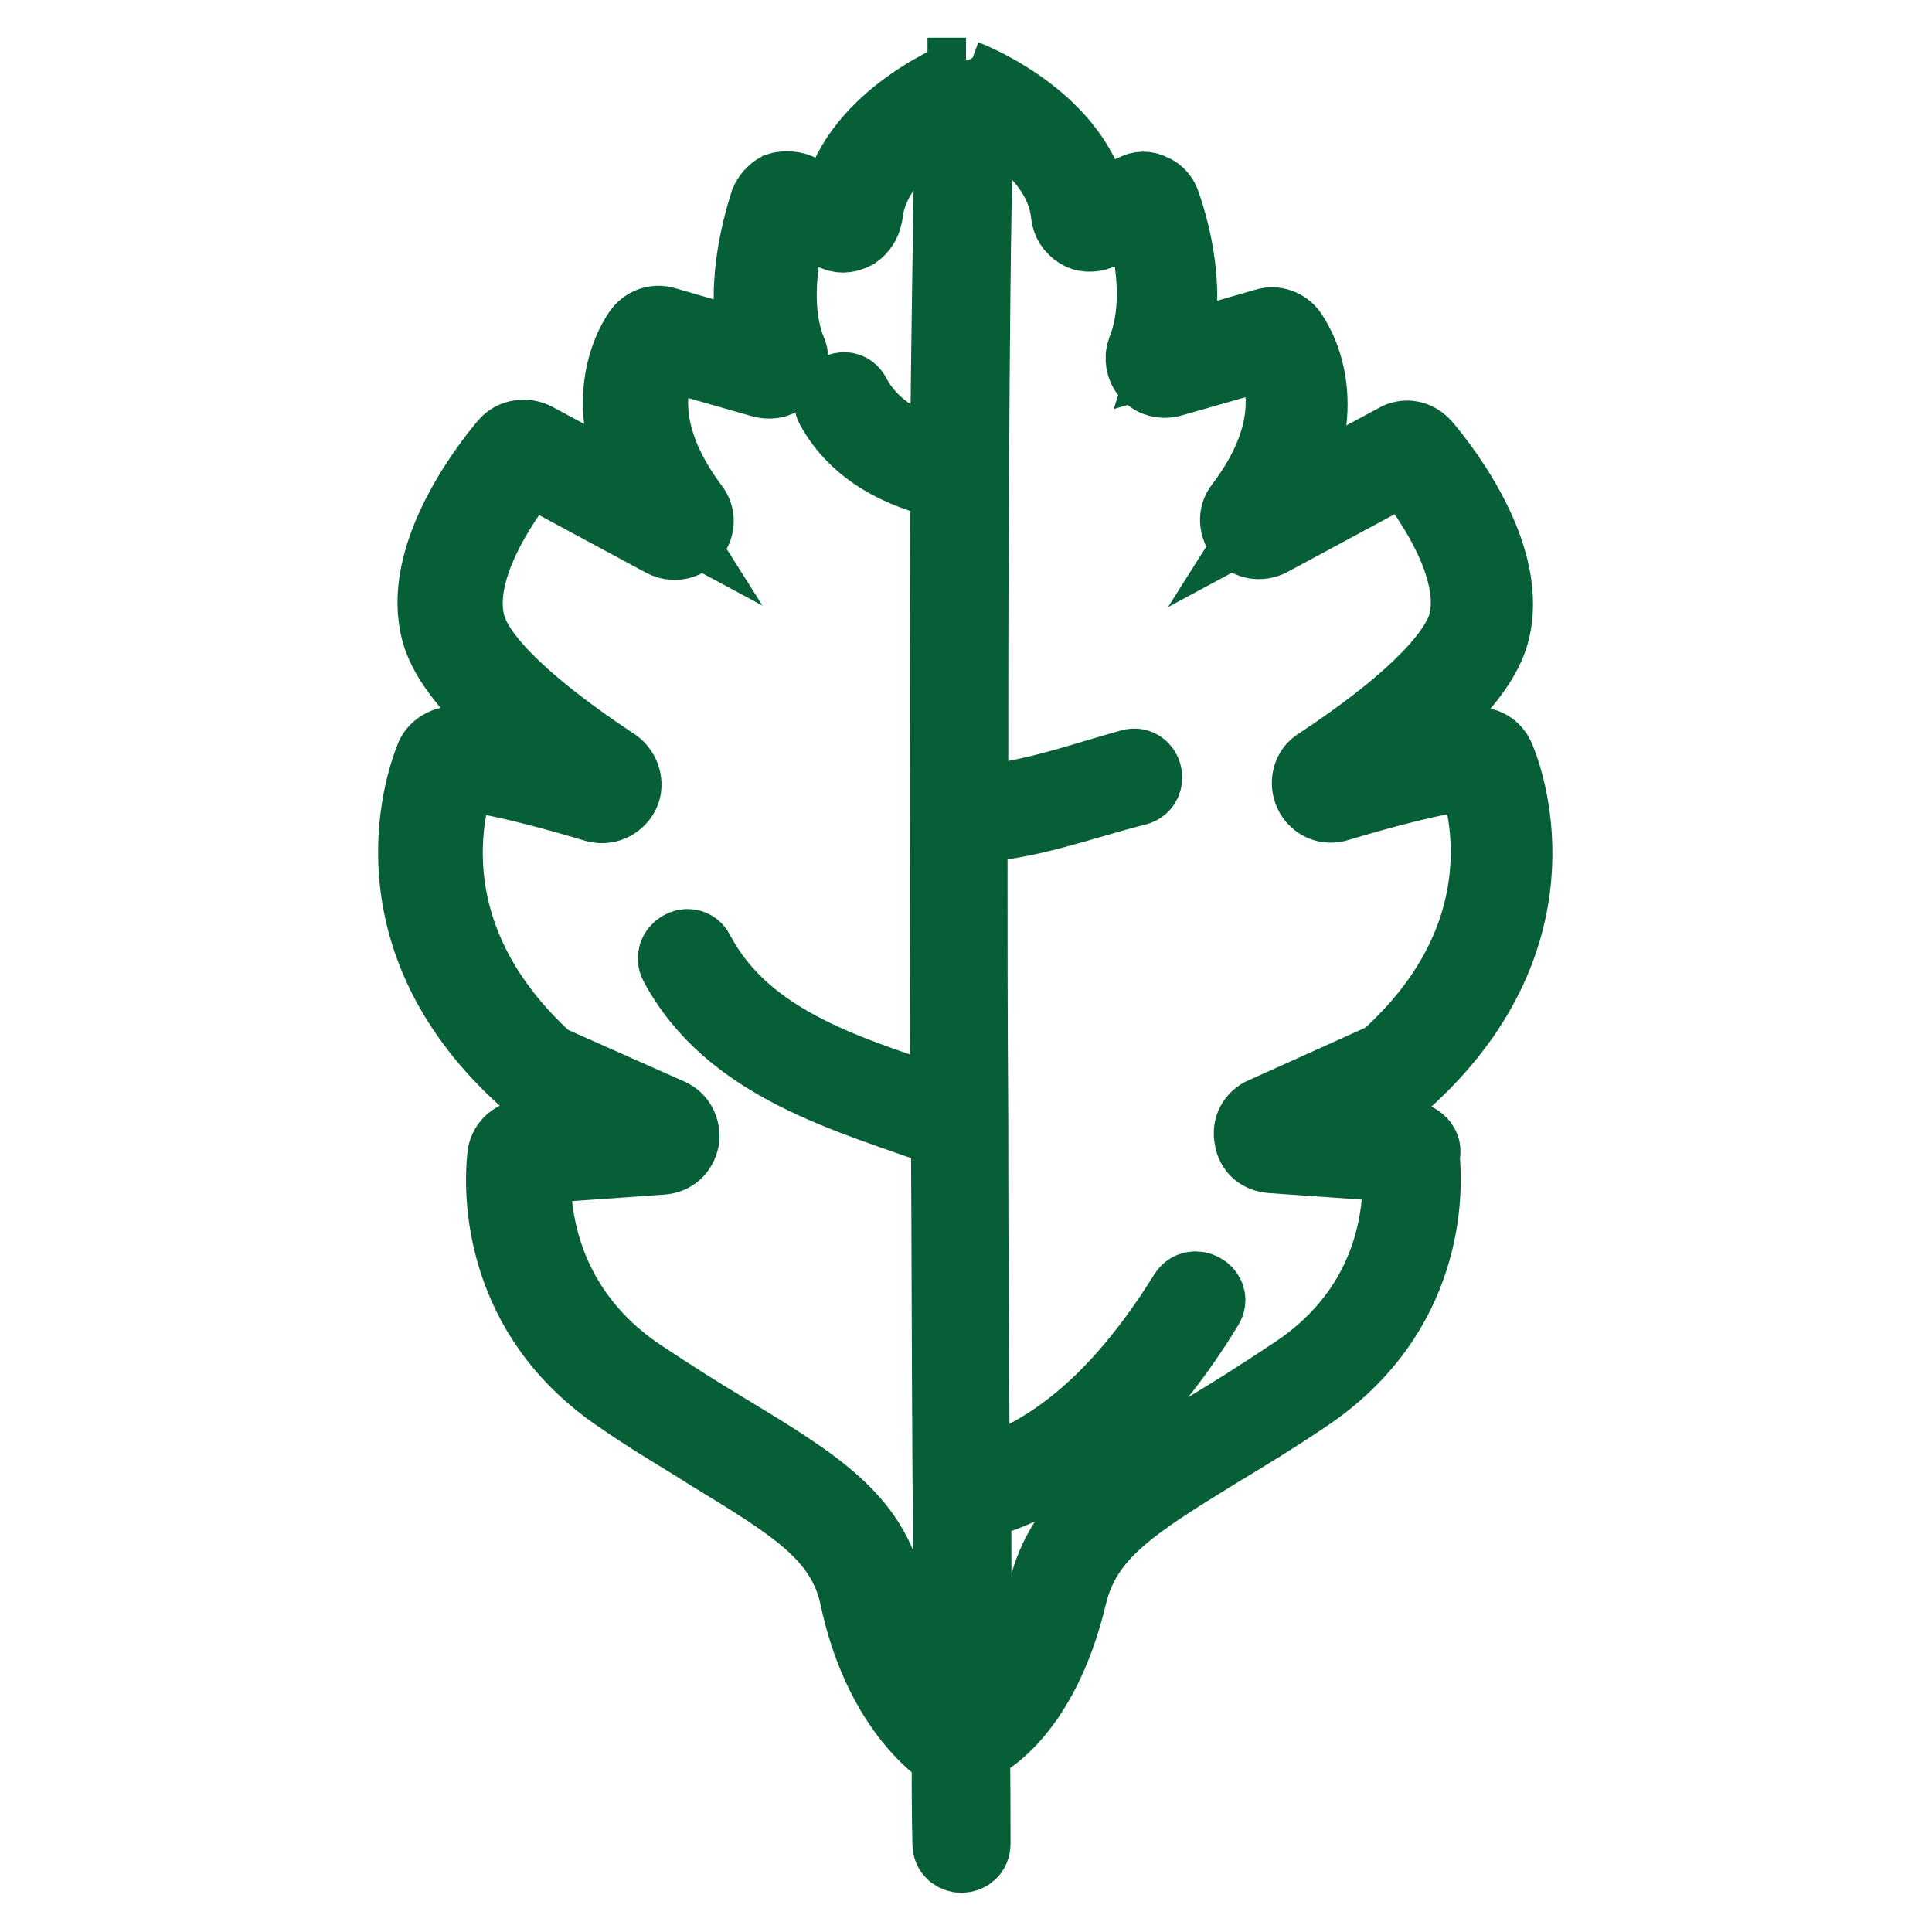 <?xml version="1.0" encoding="utf-8"?>
<!-- Svg Vector Icons : http://www.onlinewebfonts.com/icon -->
<!DOCTYPE svg PUBLIC "-//W3C//DTD SVG 1.1//EN" "http://www.w3.org/Graphics/SVG/1.1/DTD/svg11.dtd">
<svg version="1.1" xmlns="http://www.w3.org/2000/svg" xmlns:xlink="http://www.w3.org/1999/xlink" x="0px" y="0px" viewBox="0 0 256 256" enable-background="new 0 0 256 256" xml:space="preserve">
<g> <path stroke-width="10" fill-opacity="0" stroke="#065f36"  d="M186.3,150.8l-14.7-1l13.6-6c0.2-0.1,0.5-0.2,0.7-0.5c20.8-18.6,14.1-39,12.5-42.8c-0.5-1.2-1.7-2-3-1.7 c-4.3,0.5-9.9,1.9-14.8,3.2c7.5-5.3,15.3-12,17-18c2.8-9.9-6.2-21.6-9-24.9c-0.9-1-2.3-1.4-3.6-0.6l-15.8,8.5 c7.6-12,3.3-20.4,1.7-22.7c-0.7-1-2-1.5-3.2-1.1l-12.5,3.6c2.5-7.8,0.1-16.3-1.1-19.7c-0.2-0.7-0.7-1.4-1.5-1.7 c-0.7-0.4-1.5-0.4-2.2,0l-5.7,2.3c-1.9-11-14.9-16.7-16.8-17.4V10H128h-0.1v0.1c-1.9,0.7-14.9,6.4-16.8,17.4l-5.7-2.3 c-0.7-0.2-1.6-0.2-2.2,0c-0.7,0.4-1.2,1-1.5,1.7c-1.1,3.5-3.5,12.1-1.1,19.7l-12.5-3.6c-1.2-0.4-2.5,0.1-3.2,1.1 c-1.6,2.3-5.9,10.7,1.7,22.7l-15.8-8.5c-1.2-0.6-2.7-0.4-3.6,0.6c-2.8,3.3-11.8,15.1-9,24.9c1.7,6,9.5,12.7,17,18 c-4.9-1.4-10.5-2.7-14.8-3.2c-1.2-0.1-2.5,0.6-3,1.7c-1.6,3.9-8.3,24.3,12.5,42.8c0.2,0.2,0.5,0.4,0.7,0.5l13.6,6l-14.7,1.1 c-1.4,0.1-2.5,1.2-2.6,2.6c-0.5,4.7-0.7,21,15.5,31.8c4.3,3,8.4,5.3,11.8,7.5c11,6.7,17.6,10.7,19.4,18.9 c3,14.3,10.6,19.9,12.2,20.8c0,3.9,0,8,0.1,12c0,2,3,2,3,0c0-4.6,0-9.1-0.1-13.7l0.2,0.7c0.4-0.1,8.8-3.6,12.7-20 c2-8.3,8.6-12.3,19.6-19.1c3.5-2.1,7.3-4.4,11.6-7.3c16.3-10.9,16-27.1,15.5-31.8C188.9,152,187.8,150.9,186.3,150.8L186.3,150.8z  M117.5,211c-2-9.6-9.6-14.3-21-21.2c-3.5-2.1-7.5-4.6-11.7-7.4c-13.9-9.3-14.4-23.1-14.1-27.9l17-1.2c1.4-0.1,2.3-1,2.6-2.3 c0.2-1.4-0.5-2.6-1.6-3.1l-16.2-7.2c-18.1-16.4-13.4-33.8-11.7-38.4c5.4,0.7,12.8,2.7,18.1,4.3c1.4,0.4,2.8-0.2,3.5-1.5 c0.6-1.2,0.1-2.8-1-3.6c-11.2-7.4-18.1-13.9-19.4-18.6c-2.2-7.9,5.6-18.1,8-21.1l18,9.7c1.2,0.6,2.6,0.4,3.5-0.6 c0.9-1,1-2.5,0.1-3.6c-8-10.7-5.2-18.1-3.7-20.7l13.3,3.8c1,0.2,2.1,0,2.8-0.9c0.7-0.9,1-2,0.5-3c-2.6-6.5-0.6-14.7,0.4-17.9 l5.8,2.3c0.9,0.4,1.7,0.2,2.5-0.2c0.7-0.5,1.2-1.2,1.4-2.2c0.7-6.9,7.4-11.6,11.6-13.8c-0.2,15.4-0.5,30.8-0.6,46.1 c-5.2-1.2-10-3.5-12.6-8.4c-0.9-1.7-3.5-0.1-2.6,1.5c3.2,5.8,9,8.6,15.2,10c-0.1,27.6-0.1,55.1,0,82.8 c-12.5-4.3-26.8-8.1-33.3-20.5c-0.9-1.7-3.5-0.2-2.6,1.5c7.2,13.4,22.6,17.4,36,22.2c0.1,14.6,0.1,29.2,0.2,43.8 c0.1,11.3,0.1,22.8,0.2,34.2C123.7,225.5,119.5,220.2,117.5,211L117.5,211z M171.4,182.2c-4.2,2.8-8,5.2-11.5,7.3 c-11.5,7-19,11.7-21.3,21.3c-2.6,11.1-7.4,15.4-9.5,16.9c0-9.5-0.1-19-0.1-28.5c13.8-3.6,23.6-14.4,30.8-26.2 c1-1.6-1.6-3.1-2.6-1.5c-6.8,10.9-15.7,21-28.4,24.5c-0.1-15.7-0.2-31.3-0.2-47v-0.6c-0.1-13.1-0.1-26-0.1-39.1 c7.5-0.2,14.9-3.1,22.1-4.9c1.8-0.5,1.1-3.3-0.7-2.8c-6.9,1.9-14.1,4.6-21.3,4.8c0-14.3,0-28.7,0.1-43.2c0.1-16.3,0.2-32.7,0.6-49 c4.1,2.1,11.6,6.9,12.3,14.2c0.1,0.9,0.6,1.7,1.4,2.2c0.7,0.5,1.7,0.5,2.5,0.2l5.8-2.3c1,3.3,3,11.3,0.4,17.9c-0.4,1-0.2,2.2,0.5,3 c0.7,0.9,1.9,1.1,2.8,0.9l13.3-3.8c1.5,2.6,4.4,10-3.7,20.7c-0.9,1.1-0.7,2.6,0.1,3.6c0.9,1,2.3,1.2,3.5,0.6l18-9.7 c2.5,3,10.2,13.3,8,21.1c-1.4,4.7-8.3,11.3-19.4,18.6c-1.2,0.7-1.6,2.3-1,3.6s2,2,3.5,1.5c5.3-1.6,12.6-3.6,18.1-4.3 c1.7,4.6,6.4,22-11.7,38.2l-16.2,7.3c-1.2,0.5-1.9,1.7-1.6,3.1c0.2,1.4,1.2,2.2,2.6,2.3l17,1.2C185.8,159.3,185.5,173,171.4,182.2z "/></g>
</svg>